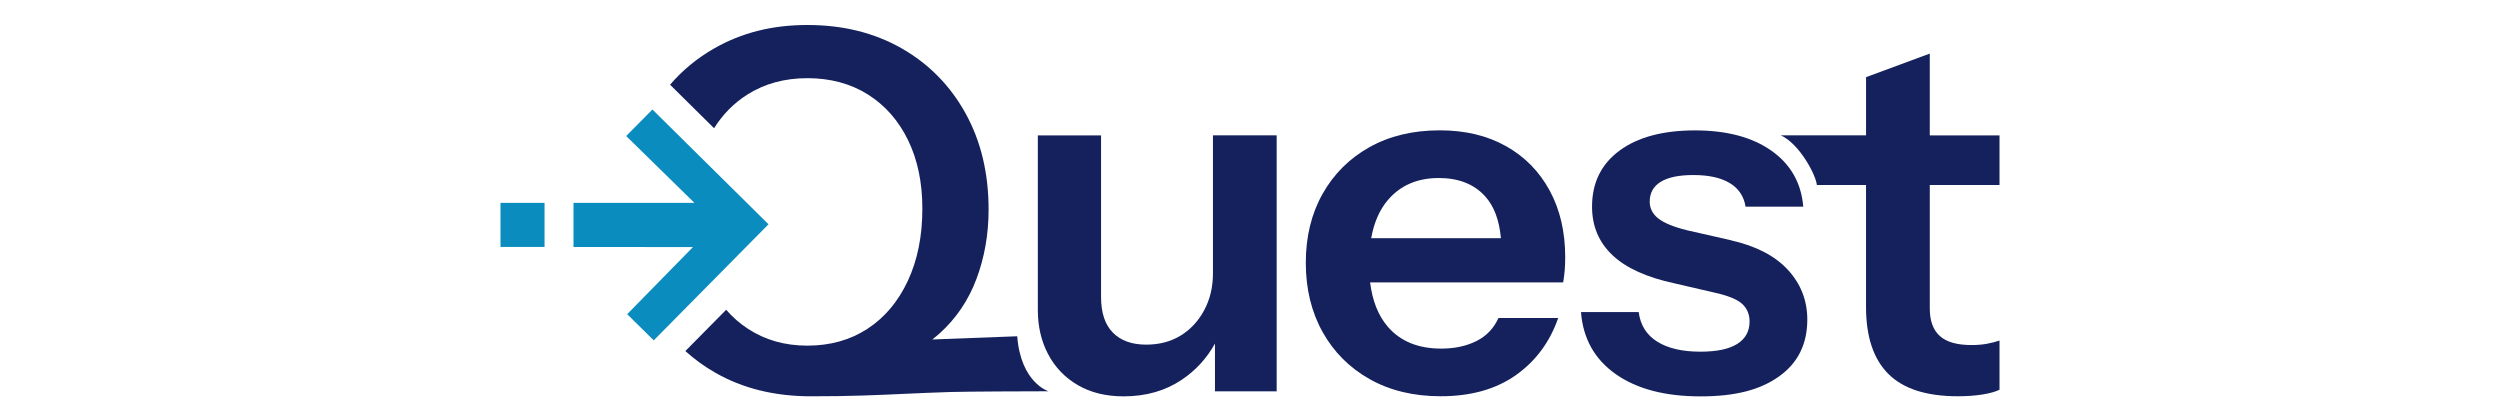 <?xml version="1.0" encoding="UTF-8"?>
<svg id="Layer_7" xmlns="http://www.w3.org/2000/svg" version="1.1" xmlns:xlink="http://www.w3.org/1999/xlink" viewBox="0 0 700 115">
  <!-- Generator: Adobe Illustrator 30.0.0, SVG Export Plug-In . SVG Version: 2.1.1 Build 123)  -->
  <defs>
    <style>
      .st0 {
        fill: #0a8cbf;
      }

      .st1 {
        fill: none;
      }

      .st2 {
        fill: #14215c;
      }

      .st3 {
        clip-path: url(#clippath);
      }
    </style>
    <clipPath id="clippath">
      <rect class="st1" x="140.135" y="6.994" width="419.729" height="103.966"/>
    </clipPath>
  </defs>
  <g class="st3">
    <g>
      <path class="st2" d="M339.626,76.545c0,3.842-.819,7.282-2.458,10.328-1.639,3.046-3.842,5.411-6.602,7.097-2.768,1.685-5.968,2.528-9.624,2.528-4.028,0-7.143-1.121-9.346-3.371-2.203-2.249-3.301-5.574-3.301-9.972v-45.238h-17.702v48.895c0,4.592.959,8.712,2.883,12.361,1.917,3.656,4.685,6.532,8.287,8.643,3.602,2.11,7.893,3.162,12.856,3.162,6.277,0,11.735-1.569,16.365-4.708,3.873-2.621,6.934-5.983,9.207-10.073v13.374h17.277V37.901h-17.841v38.644Z"/>
      <path class="st2" d="M421.677,40.923c-5.25-2.953-11.426-4.43-18.545-4.43-7.498,0-14.054,1.569-19.666,4.708-5.62,3.139-9.995,7.498-13.135,13.064-3.138,5.574-4.708,12.013-4.708,19.318s1.57,13.768,4.708,19.388c3.14,5.62,7.538,10.026,13.204,13.203,5.666,3.185,12.293,4.777,19.882,4.777,8.427,0,15.431-1.971,21.005-5.898,5.573-3.935,9.532-9.276,11.873-16.017h-16.722c-1.314,2.906-3.369,5.056-6.184,6.463-2.805,1.407-6.09,2.11-9.833,2.11-6.463,0-11.449-2.041-14.965-6.115-2.676-3.1-4.321-7.251-4.963-12.43h54.066c.185-1.121.324-2.25.424-3.371.094-1.121.139-2.342.139-3.656,0-7.12-1.453-13.35-4.352-18.684-2.907-5.342-6.98-9.485-12.222-12.43h-.006ZM402.853,49.844c5.527,0,9.833,1.685,12.925,5.056,2.551,2.783,4.028,6.725,4.477,11.804h-36.326c.78-4.36,2.327-7.931,4.662-10.676,3.51-4.12,8.263-6.184,14.262-6.184Z"/>
      <path class="st2" d="M484.678,67.268l-12.359-2.806c-3.749-.935-6.417-2.041-8.01-3.301-1.593-1.268-2.389-2.829-2.389-4.708,0-2.435,1.029-4.283,3.092-5.55,2.056-1.268,5.103-1.894,9.13-1.894,4.306,0,7.708.75,10.189,2.25,2.483,1.5,3.959,3.703,4.429,6.602h16.156c-.563-6.648-3.539-11.874-8.92-15.662-5.388-3.796-12.53-5.69-21.427-5.69s-16.042,1.894-21.143,5.69c-5.111,3.796-7.654,9.014-7.654,15.662,0,5.434,1.894,9.957,5.689,13.559,3.797,3.61,9.625,6.254,17.495,7.939l11.517,2.667c3.649.843,6.13,1.894,7.444,3.162,1.306,1.268,1.963,2.883,1.963,4.847,0,2.721-1.15,4.801-3.439,6.254-2.296,1.453-5.737,2.18-10.328,2.18-5.055,0-9.082-.935-12.083-2.806-2.998-1.871-4.73-4.638-5.194-8.287h-16.156c.563,7.398,3.795,13.188,9.694,17.355,5.899,4.167,13.815,6.254,23.748,6.254s16.813-1.871,22.055-5.62c5.24-3.742,7.868-9.037,7.868-15.878,0-5.342-1.801-9.972-5.41-13.907-3.61-3.935-8.92-6.694-15.948-8.287l-.008-.023Z"/>
      <path class="st2" d="M559.864,51.815v-13.907h-19.527V15.003l-17.841,6.602v16.296h-23.856c5.279,2.427,9.833,11.139,10.081,13.907h13.767v34.137c0,8.341,2.079,14.587,6.255,18.754,4.165,4.167,10.652,6.254,19.456,6.254,2.528,0,4.824-.162,6.889-.495,2.056-.332,3.655-.773,4.776-1.337v-13.768c-1.121.379-2.318.68-3.578.912-1.268.232-2.691.348-4.283.348-4.028,0-6.98-.843-8.852-2.528-1.878-1.685-2.813-4.259-2.813-7.73v-34.562h19.527v.023Z"/>
      <path class="st2" d="M284.825,94.155l-23.786.897c.688-.533,1.361-1.082,2.002-1.654,4.685-4.213,8.148-9.346,10.397-15.383,2.249-6.038,3.37-12.477,3.37-19.318,0-10.212-2.157-19.202-6.463-26.979-4.306-7.777-10.281-13.837-17.911-18.197-7.638-4.344-16.419-6.524-26.345-6.524s-18.429,2.18-26.067,6.532c-4.785,2.729-8.921,6.13-12.4,10.189l12.322,12.183c2.435-3.889,5.543-7.042,9.354-9.447,4.824-3.046,10.421-4.569,16.791-4.569s12.106,1.523,16.929,4.569c4.824,3.046,8.573,7.305,11.24,12.786,2.667,5.481,4.004,11.874,4.004,19.179,0,7.684-1.36,14.425-4.074,20.23-2.721,5.805-6.486,10.281-11.31,13.42-4.824,3.139-10.421,4.708-16.79,4.708s-11.828-1.569-16.651-4.708c-2.28-1.484-4.314-3.27-6.107-5.334l-11.425,11.557c2.497,2.257,5.241,4.267,8.264,5.999,7.73,4.453,16.698,6.671,26.902,6.671,5.342,0,10.119-.07,14.332-.209,4.213-.139,8.264-.302,12.152-.495,3.888-.185,8.055-.348,12.508-.495,4.445-.139,21.63-.209,27.528-.209,0,0-7.754-2.319-8.766-15.399Z"/>
      <path class="st0" d="M207.761,55.457l-25.085-24.799-7.344,7.429,19.117,18.723h-33.867v12.345l33.449.023-18.414,18.792,7.429,7.336,24.799-25.085,7.336-7.421-7.421-7.344Z"/>
      <path class="st0" d="M152.473,56.809h-12.338v12.338h12.338v-12.338Z"/>
    </g>
  </g>
</svg>